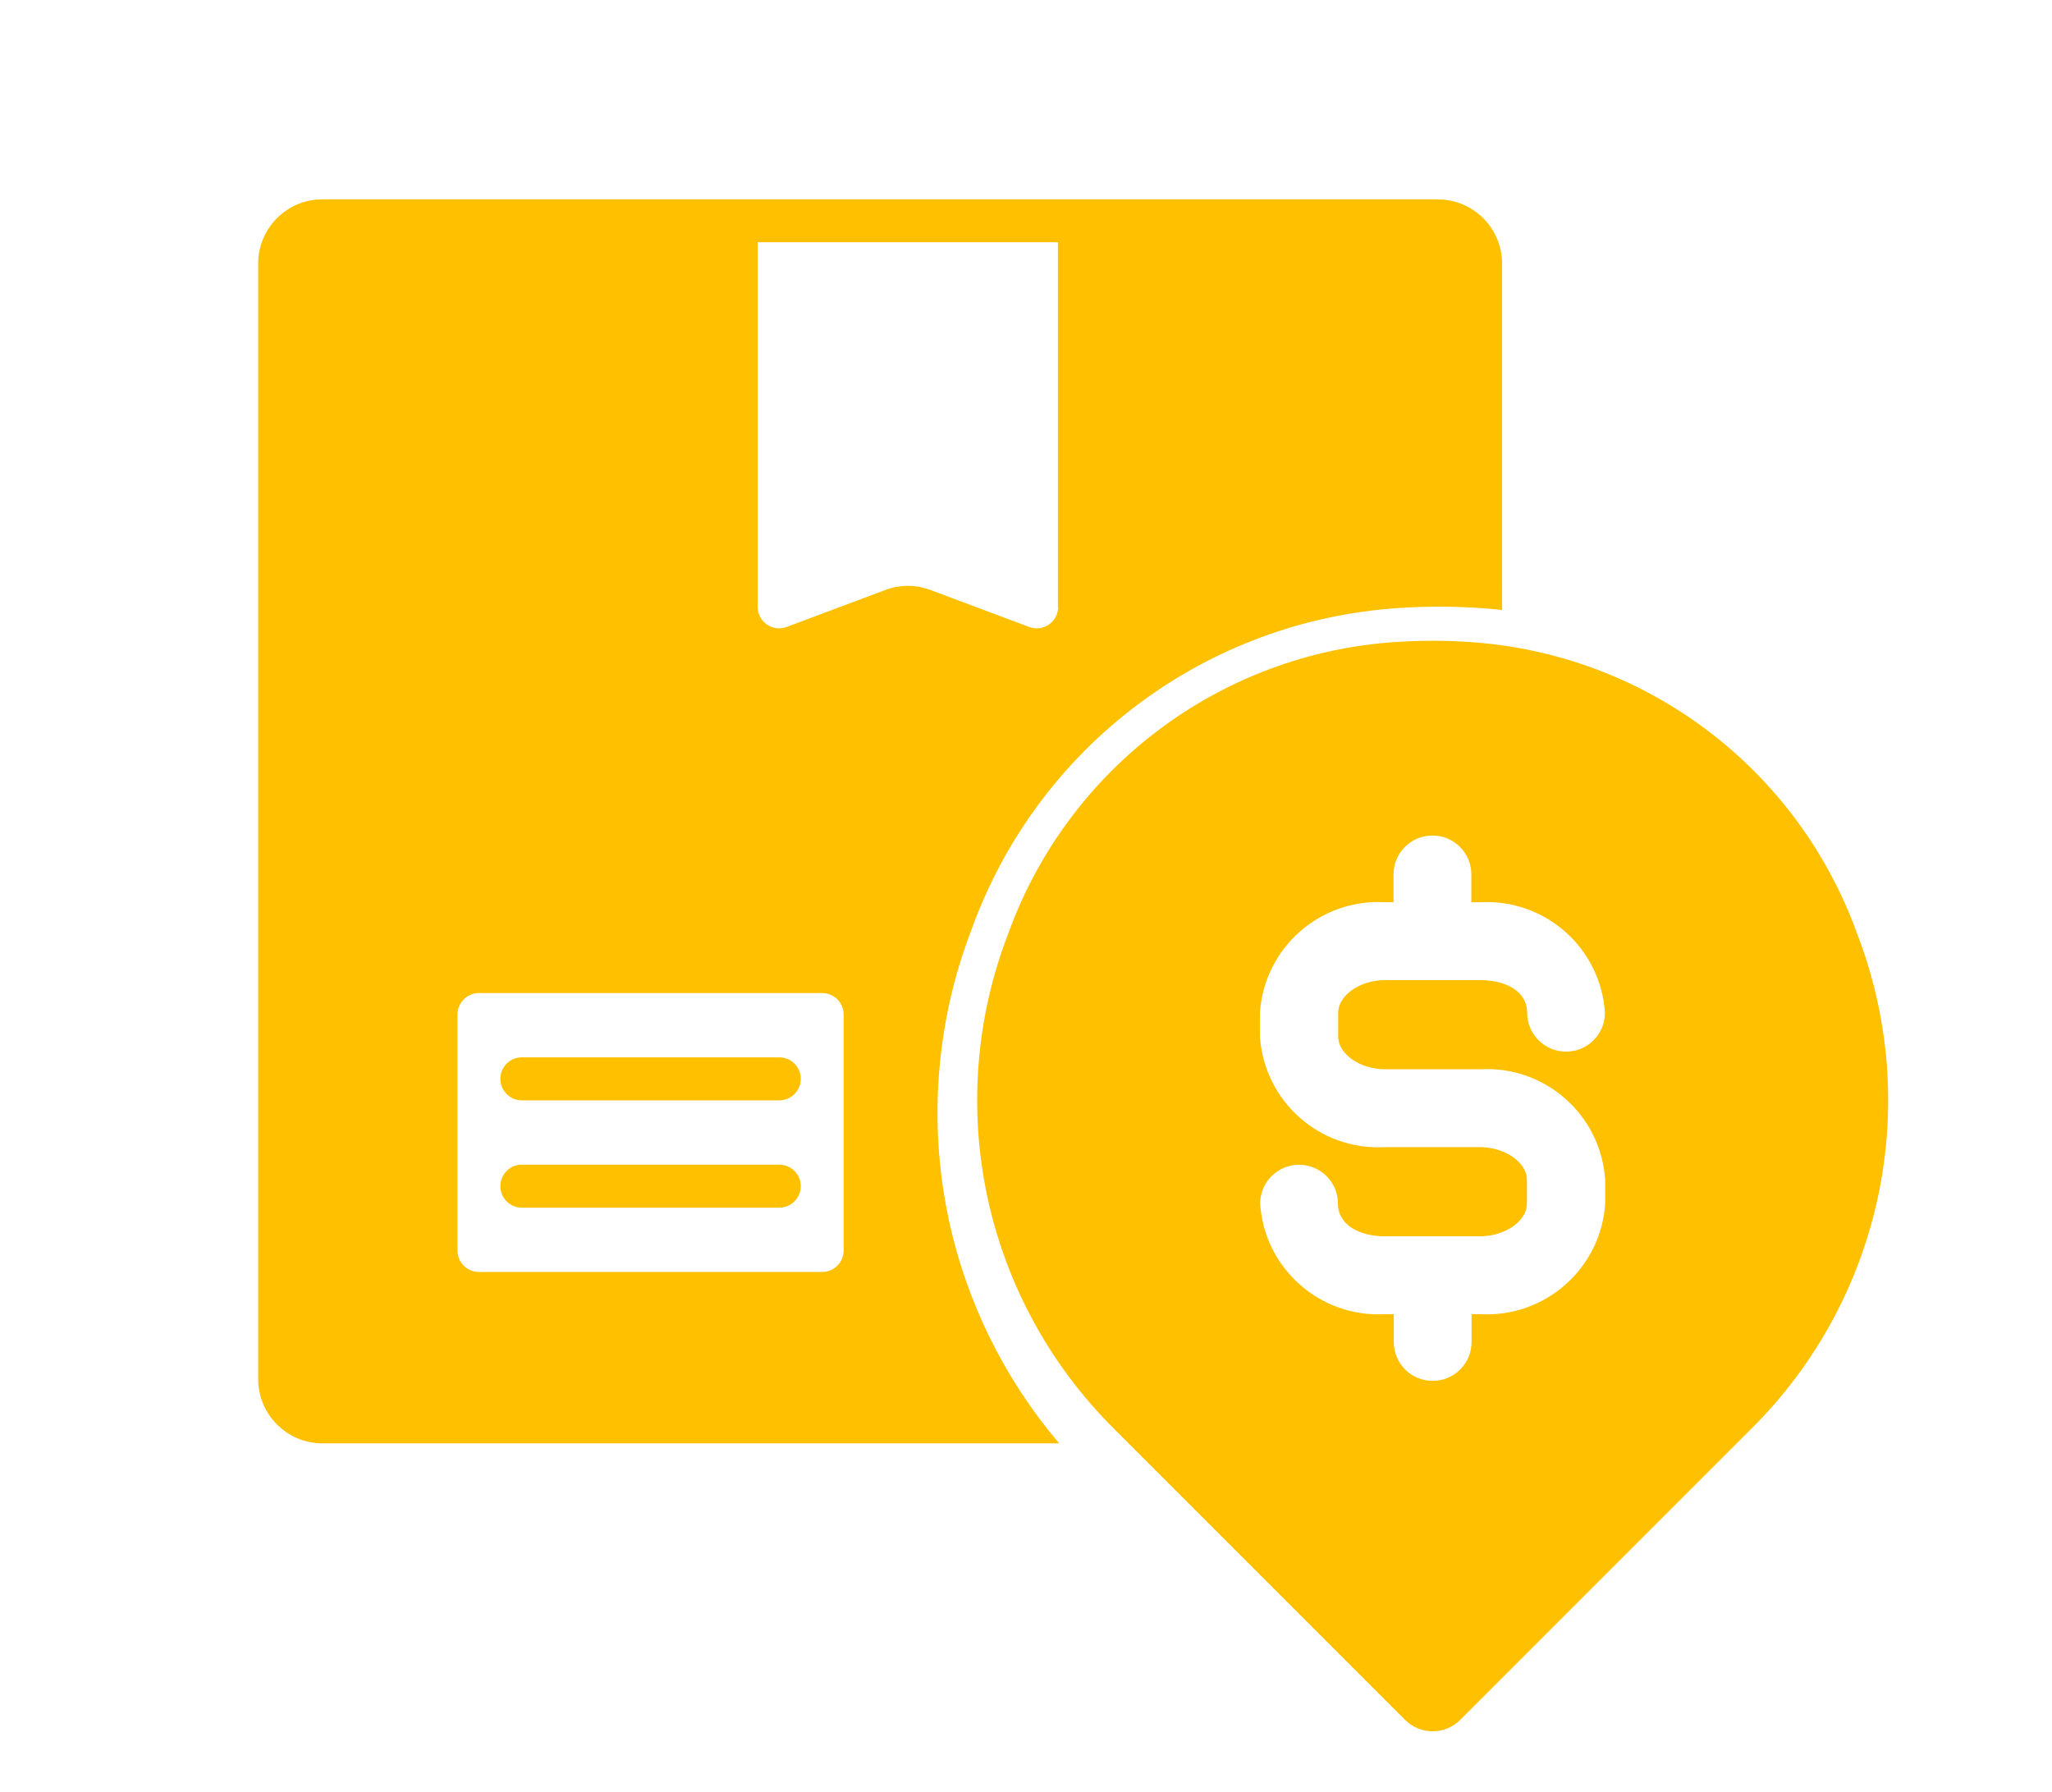 <?xml version="1.0" encoding="UTF-8"?>
<svg id="Layer_1" xmlns="http://www.w3.org/2000/svg" version="1.1" viewBox="0 0 1793.8 1566.5">
  <!-- Generator: Adobe Illustrator 29.0.0, SVG Export Plug-In . SVG Version: 2.1.0 Build 186)  -->
  <defs>
    <style>
      .st0 {
        fill-rule: evenodd;
      }

      .st0, .st1 {
        fill: #ffc000;
      }
    </style>
  </defs>
  <path class="st0" d="M1256.9,174.2H281.9c-31.1,0-56.2,25.2-56.2,56.2v975c0,31.1,25.2,56.2,56.2,56.2h644c-47.8-56.2-81.1-123.5-96.6-196-18-84.7-11-172.9,20.2-253.7,28.2-77.9,78.4-145.9,144.6-195.7,66.1-49.8,145.4-79.2,228-84.7,24-1.6,48-1.6,71.9,0h0c6.4.4,12.7,1,19.1,1.7V230.5c0-31.1-25.2-56.2-56.2-56.2h0ZM737.5,1093c0,5-2,9.8-5.5,13.3s-8.3,5.5-13.3,5.5h-300c-5,0-9.8-2-13.3-5.5s-5.5-8.3-5.5-13.3v-206.2c0-5,2-9.8,5.5-13.3s8.3-5.5,13.3-5.5h300c5,0,9.8,2,13.3,5.5s5.5,8.3,5.5,13.3v206.2ZM925,530.5c0,6.2-3,11.9-8.1,15.4s-11.5,4.3-17.3,2.1l-86.2-32.3c-12.7-4.8-26.8-4.8-39.5,0l-86.2,32.3c-5.8,2.2-12.2,1.4-17.3-2.1-5-3.5-8.1-9.3-8.1-15.4V211.7h262.5v318.8h.2Z"/>
  <path class="st0" d="M681.2,924.2h-225c-10.4,0-18.8,8.4-18.8,18.8s8.4,18.8,18.8,18.8h225c10.4,0,18.8-8.4,18.8-18.8s-8.4-18.8-18.8-18.8Z"/>
  <path class="st0" d="M681.2,1018h-225c-10.4,0-18.8,8.4-18.8,18.8s8.4,18.8,18.8,18.8h225c10.4,0,18.8-8.4,18.8-18.8s-8.4-18.8-18.8-18.8h0Z"/>
  <path class="st1" d="M1285,561.2c-21.7-1.5-43.5-1.5-65.2,0-75,4.9-147,31.7-207,76.9-60.1,45.2-105.7,106.9-131.3,177.6-28.4,73.4-34.8,153.4-18.4,230.3,16.4,76.9,54.9,147.4,110.7,202.8l254.5,254.5c13.3,13.3,34.9,13.3,48.2,0l254.5-254.5c55.8-55.4,94.3-125.9,110.7-202.8,16.4-76.9,10-156.9-18.4-230.3-25.6-70.7-71.1-132.4-131.2-177.6-60-45.2-132-71.9-207-76.9h0ZM1210.7,934.6h83.4c56.7-3.1,105.3,39.9,109.1,96.6v20.9c-3.7,56.6-52.4,99.7-109.1,96.6h-7.7v24.3c0,18.8-15.2,34-34,34s-34-15.2-34-34v-24.3h-7.7c-56.7,3.1-105.4-39.9-109.1-96.6,0-18.8,15.2-34,34-34s34,15.2,34,34,19.1,28.5,40.9,28.5h83.4c21.8,0,40.9-13.3,40.9-28.5v-20.9c0-15.1-19.1-28.5-40.9-28.5h-83.4c-56.7,3.1-105.3-39.9-109.1-96.6v-20.9c3.7-56.6,52.4-99.7,109.1-96.6h7.7v-24.3c0-18.8,15.2-34,34-34s34,15.2,34,34v24.3h7.7c56.7-3.1,105.4,39.9,109.1,96.6,0,18.8-15.2,34-34,34s-34-15.2-34-34-18.8-28.5-40.9-28.5h-83.4c-21.8,0-40.9,13.3-40.9,28.5v20.9c0,15.2,19.1,28.5,40.9,28.5h0Z"/>
</svg>